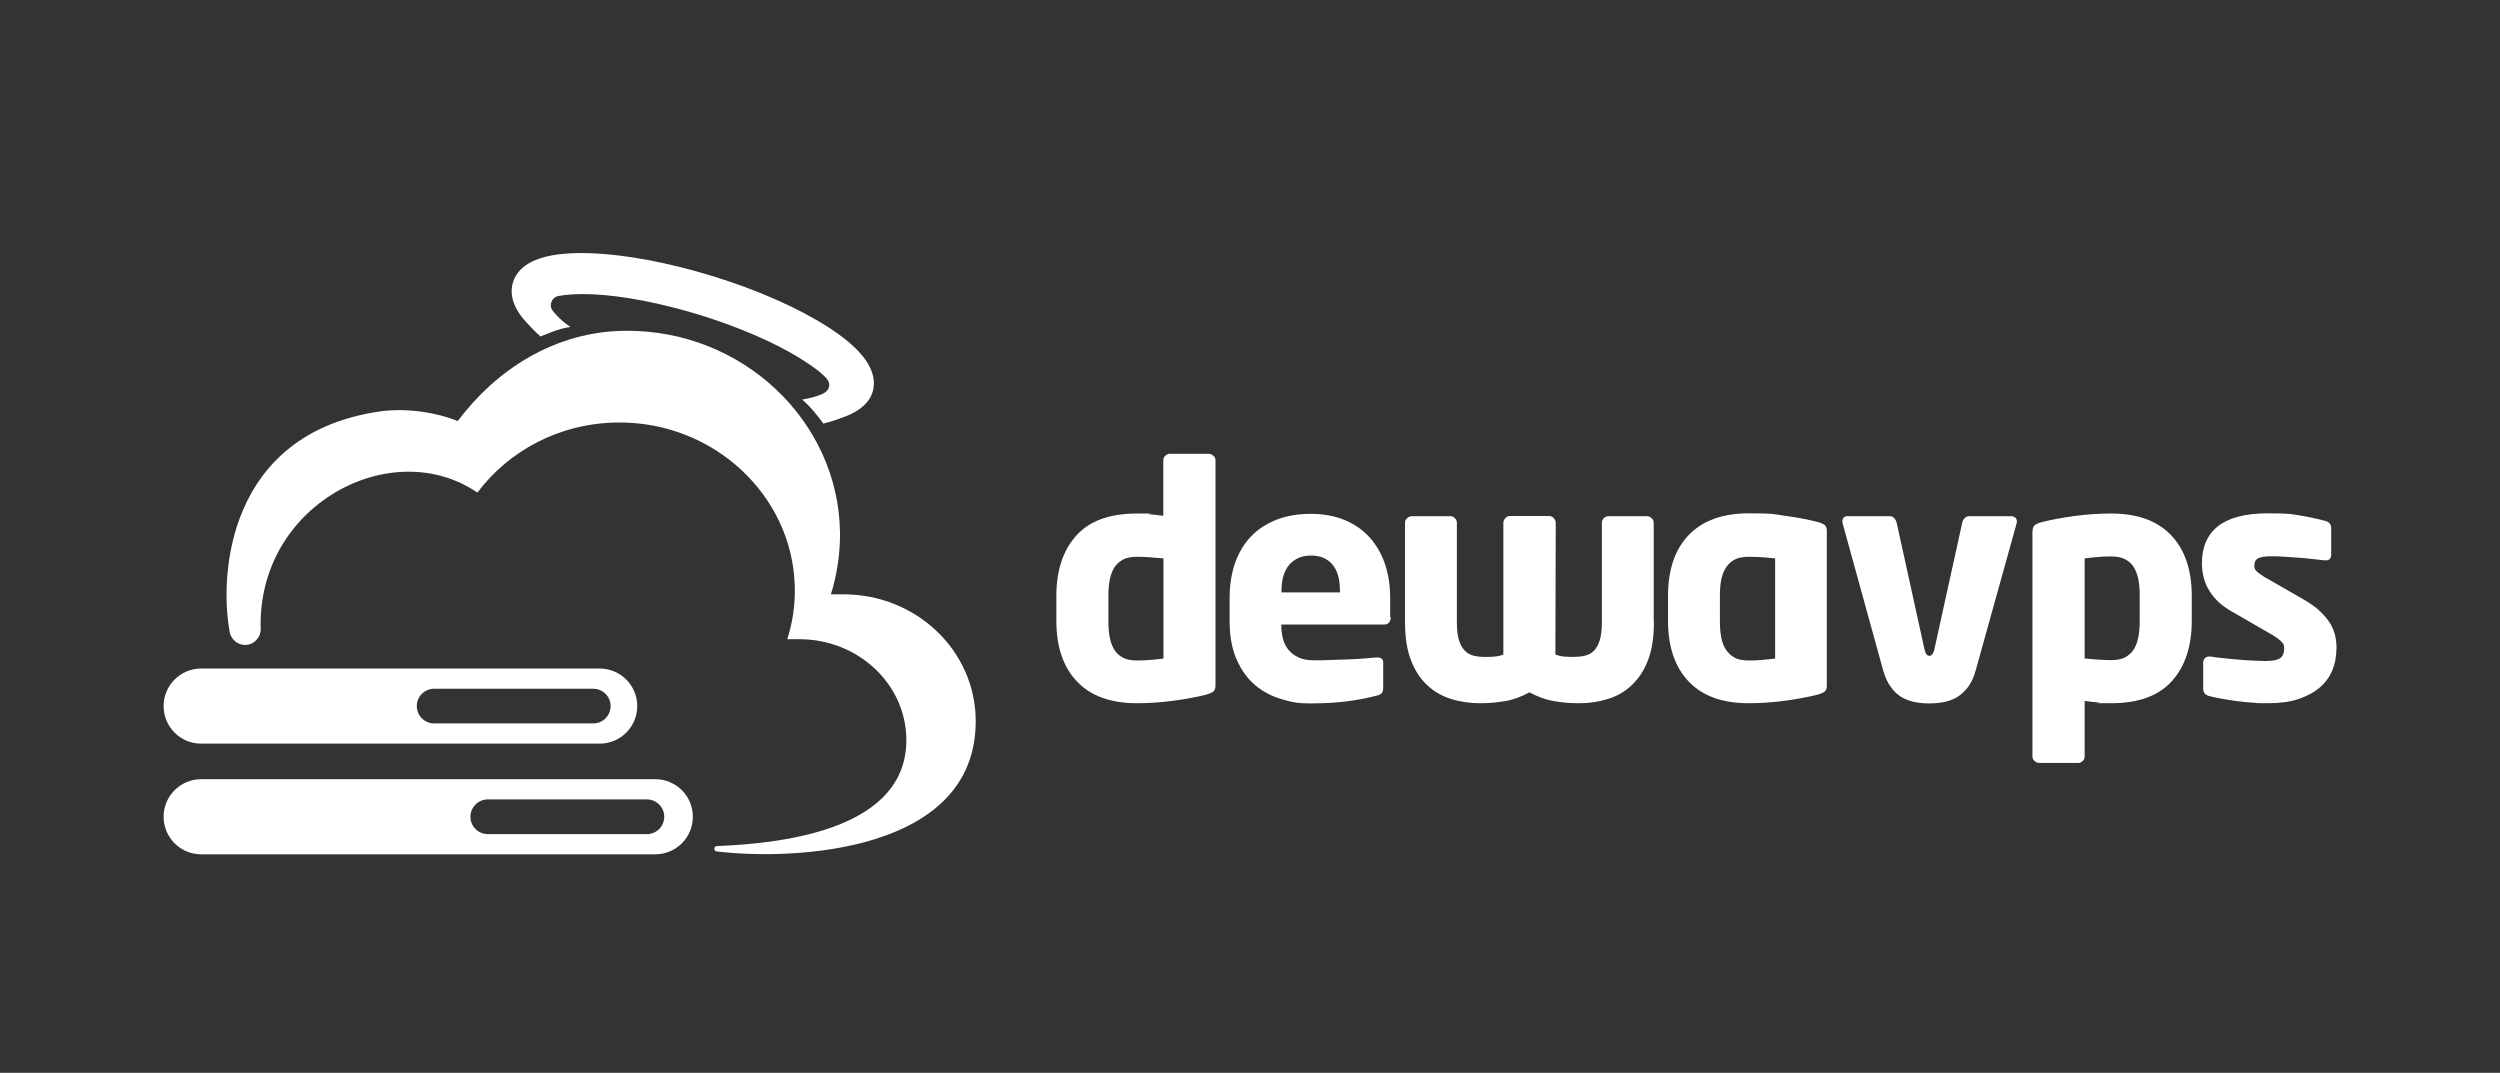 <svg xmlns="http://www.w3.org/2000/svg" viewBox="0 0 1398.2 600"><rect x="0" y="0" width="1398.2" height="600" fill="#333333" stroke="none"/><defs><style>      .cls-1 {        fill: #fff;      }    </style></defs><g><g id="Layer_1"><g id="Layer_1-2" data-name="Layer_1"><g><g><path class="cls-1" d="M679.8,383.4c0,1.4-.3,2.5-1,3.2s-2.2,1.4-4.6,2c-5.2,1.3-11.1,2.4-17.8,3.3s-13.6,1.4-20.5,1.4c-14.6,0-25.8-4-33.5-12.1-7.7-8-11.6-19.4-11.6-34v-14c0-14.1,3.7-25.4,11.1-33.6,7.4-8.3,18.7-12.4,34-12.4s4.1.1,6.7.4c2.7.2,5.4.5,8,.9v-31.1c0-1,.4-1.8,1.1-2.5.7-.7,1.6-1.1,2.5-1.1h21.8c1,0,1.8.4,2.6,1.1.8.7,1.2,1.5,1.2,2.5v126h0ZM650.7,312.3c-2.2-.2-4.6-.4-7.4-.6-2.8-.2-5.2-.3-7.4-.3-3.2,0-5.9.5-7.9,1.6s-3.7,2.6-4.9,4.6-2,4.3-2.5,7-.7,5.6-.7,8.7v14c0,3.2.2,6.2.7,8.9.5,2.7,1.3,5,2.5,7s2.8,3.5,4.9,4.6c2,1.1,4.7,1.6,7.9,1.6s5.8-.1,8.4-.4c2.6-.2,4.7-.5,6.4-.7v-56.1h0Z"></path><path class="cls-1" d="M777.8,345c0,2.9-1.3,4.3-3.8,4.3h-57.4v.4c0,2.5.3,5,.9,7.4.6,2.4,1.6,4.5,3.1,6.3s3.3,3.2,5.7,4.3c2.3,1.1,5.3,1.6,8.9,1.6s5.9,0,9.2-.2c3.2-.1,6.5-.2,9.6-.3,3.2-.1,6.1-.3,8.9-.5,2.8-.2,5-.4,6.8-.6h.5c2.3,0,3.4.9,3.4,2.9v13.7c0,1.4-.2,2.5-.7,3.2s-1.5,1.2-3.1,1.6c-5.8,1.5-11.4,2.5-16.9,3.2s-12.2,1.1-20,1.1-10.8-.8-16.2-2.4-10.3-4.1-14.6-7.7-7.8-8.4-10.4-14.3c-2.7-5.9-4-13.2-4-21.8v-12.6c0-7.2,1-13.7,3-19.6,2.1-5.9,5-10.8,8.9-14.9s8.7-7.2,14.3-9.4c5.6-2.2,12-3.3,19.2-3.3s13.7,1.2,19.3,3.6,10.2,5.7,13.9,9.9c3.7,4.2,6.5,9.2,8.4,14.9,1.9,5.7,2.8,12,2.8,18.9v10.4h.3ZM749.4,330.6c0-6.7-1.4-11.7-4.3-15-2.9-3.3-6.8-4.9-11.9-4.9s-9,1.7-12,5c-3,3.4-4.5,8.3-4.5,14.9v.7h32.7v-.7Z"></path><path class="cls-1" d="M925,348c0,8.4-1.1,15.5-3.3,21.2-2.2,5.8-5.3,10.4-9.1,14s-8.3,6.2-13.3,7.7c-5,1.6-10.4,2.4-16,2.4s-9.8-.4-14.3-1.2c-4.5-.8-9-2.4-13.6-4.9-4.6,2.5-9.1,4.2-13.6,4.9-4.5.8-9.3,1.2-14.3,1.2s-11-.8-16-2.4-9.5-4.1-13.3-7.7c-3.9-3.6-6.9-8.3-9.1-14-2.2-5.7-3.3-12.8-3.3-21.2v-55.7c0-1,.4-1.8,1.2-2.5s1.7-1.1,2.6-1.1h21.6c1,0,1.8.4,2.5,1.1s1.1,1.6,1.1,2.5v55.7c0,4.2.4,7.6,1.2,10.1s1.9,4.5,3.2,5.8c1.4,1.4,3,2.3,4.9,2.8s4.1.7,6.5.7,3.7,0,5.3-.2c1.6-.1,3.3-.5,4.9-1.1v-73.7c0-1,.4-1.8,1.1-2.6.7-.8,1.6-1.2,2.5-1.2h22.1c.9,0,1.8.4,2.5,1.2.7.8,1.1,1.6,1.1,2.6l-.2,73.7c1.7.6,3.3,1,4.9,1.1,1.6.1,3.4.2,5.3.2s4.4-.2,6.4-.7,3.7-1.4,5-2.8c1.4-1.4,2.4-3.3,3.2-5.8s1.2-5.9,1.2-10.1v-55.7c0-1,.4-1.8,1.1-2.5.7-.7,1.6-1.1,2.5-1.1h21.6c1,0,1.8.4,2.6,1.1s1.2,1.6,1.2,2.5v55.7h0Z"></path><path class="cls-1" d="M1021.7,383.4c0,1.4-.3,2.5-1,3.2s-2.2,1.4-4.6,2c-5.2,1.3-11.1,2.4-17.7,3.3-6.6.9-13.5,1.4-20.4,1.4-14.6,0-25.8-4-33.5-12.1-7.7-8-11.6-19.4-11.6-34v-14c0-14.6,3.9-26,11.6-34,7.7-8,18.9-12.1,33.5-12.1s13.8.4,20.4,1.4c6.7.9,12.5,2,17.7,3.3,2.4.6,3.9,1.3,4.6,2,.7.7,1,1.8,1,3.2v86.3h0ZM992.8,312.3c-1.7-.2-3.8-.4-6.4-.6-2.6-.2-5.4-.3-8.4-.3s-5.9.5-7.9,1.6-3.7,2.6-4.9,4.6c-1.3,2-2.1,4.3-2.6,6.9s-.7,5.6-.7,8.8v14c0,3.2.2,6.2.7,8.9.5,2.7,1.3,5,2.6,7s2.9,3.5,4.9,4.6,4.7,1.6,7.9,1.6,5.8-.1,8.4-.4c2.6-.2,4.7-.5,6.4-.7v-56.1h0Z"></path><path class="cls-1" d="M1128,291.8c0,.5,0,.8-.2,1.1l-22.7,81.6c-1.1,4-2.5,7.2-4.4,9.7s-4,4.4-6.3,5.8c-2.3,1.3-4.8,2.2-7.5,2.7-2.6.5-5.3.7-7.9.7s-5.3-.2-7.9-.7-5.1-1.4-7.4-2.7c-2.3-1.3-4.4-3.2-6.2-5.8-1.9-2.5-3.3-5.8-4.4-9.7l-22.5-81.6c0-.2-.2-.6-.2-1.1,0-2,1-3.1,2.9-3.1h23.7c1,0,1.8.4,2.4,1.1.7.7,1.1,1.6,1.4,2.7l15.5,70.5c.5,2.5,1.4,3.8,2.7,3.8s2.4-1.3,2.9-3.8l15.5-70.5c.2-1.1.7-2,1.4-2.7.7-.7,1.5-1.1,2.4-1.1h23.7c.8,0,1.6.3,2.2.8s.9,1.3.9,2.3h0Z"></path><path class="cls-1" d="M1136.8,297.1c0-1.4.3-2.5,1-3.2s2.2-1.4,4.6-2c5.1-1.3,11.1-2.4,17.8-3.3,6.7-.9,13.5-1.4,20.5-1.4,14.6,0,25.8,4,33.5,12.1,7.7,8,11.6,19.4,11.6,34v14c0,14.1-3.7,25.4-11.1,33.6-7.4,8.3-18.8,12.4-34,12.4s-4.1-.1-6.8-.4c-2.7-.2-5.3-.5-8-.9v31.1c0,1-.4,1.8-1.1,2.5s-1.6,1.1-2.5,1.1h-21.8c-1,0-1.8-.4-2.6-1.1-.8-.7-1.2-1.5-1.2-2.5v-126h0ZM1165.9,368.3c2.2.2,4.6.4,7.4.6s5.2.3,7.4.3c3.2,0,5.9-.5,7.9-1.6s3.7-2.6,4.9-4.6c1.2-2,2-4.3,2.5-7s.7-5.6.7-8.7v-14c0-3.2-.2-6.2-.7-8.9-.5-2.7-1.3-5-2.5-7s-2.8-3.5-4.9-4.6c-2-1.1-4.7-1.6-7.9-1.6s-5.8.1-8.4.4c-2.6.2-4.7.5-6.4.7v56.1h0Z"></path><path class="cls-1" d="M1306.7,363.1c0,4.2-.8,8.2-2.3,11.9-1.6,3.7-3.9,6.9-7.1,9.6s-7.2,4.8-11.9,6.4c-4.8,1.6-10.5,2.3-17.1,2.3s-5.2,0-8-.3c-2.8-.2-5.7-.4-8.6-.8s-5.8-.8-8.5-1.3c-2.8-.5-5.3-1-7.6-1.6-2.3-.6-3.4-2-3.4-4.1v-14.6c0-1,.3-1.8.9-2.4.6-.7,1.5-1,2.5-1h.7c2.4.4,5.1.7,8,1s5.8.6,8.7.8c2.9.3,5.6.4,8,.5s4.4.2,5.8.2c4.3,0,7.2-.6,8.6-1.7s2.1-2.9,2.1-5.3-.5-2.5-1.4-3.7c-1-1.1-2.7-2.4-5.2-3.9l-23.4-13.5c-5-2.9-9-6.6-11.8-11.1s-4.2-9.7-4.2-15.5c0-9.1,3-16,9.1-20.8,6.1-4.7,15.3-7.1,27.8-7.1s13,.4,17.9,1.2c4.9.8,9.6,1.8,14.1,3,2.3.6,3.4,2,3.4,4.1v14.6c0,2.3-1,3.4-3.1,3.4h-.5c-1.3-.1-3.2-.3-5.6-.6-2.4-.3-5-.6-7.8-.8-2.8-.2-5.7-.4-8.6-.6s-5.5-.3-7.8-.3c-3.5,0-5.9.4-7.4,1.1-1.4.7-2.2,2.1-2.2,4.1s.5,2.4,1.4,3.3,2.3,1.9,4.1,3l22.3,12.8c3.7,2.2,6.7,4.3,9.1,6.6,2.3,2.2,4.2,4.5,5.6,6.8s2.3,4.7,2.8,7.1.7,4.8.7,7.2h0Z"></path></g><g><g><path class="cls-1" d="M302.2,188.2c2.3-.8,10.6-4.7,16.8-5.3-5-3.5-7.6-6.3-9.8-9-2.5-3.1-.7-7.7,3.3-8.4s10.3-1.3,19.2-.9c17.1.8,38.3,5,59.9,11.6,21.5,6.7,41.3,15.2,55.7,24.1,7.4,4.6,12.3,8.3,15,11.4,2.7,3.1,1.7,6.9-2.5,8.7s-6.3,2.1-11.2,3.1c4.5,3.7,8.2,8.4,11.9,13.4,5.9-1.5,7.9-2.4,11-3.5,10.9-3.9,14.9-9.3,16.4-13.8,1.5-4.4,1.7-11.6-5.4-20.4-4.2-5.2-10.6-10.6-19.1-16.1-16.4-10.6-39.3-20.8-64.6-28.6-25.3-7.8-50.1-12.4-69.8-12.9-10.2-.3-18.7.5-25.3,2.4-11.2,3.2-15.3,9.1-16.7,13.6-1.5,4.4-1.7,11.6,5.4,20.4,2,2.4,7.1,7.8,10,10.3h-.2Z"></path><path class="cls-1" d="M471.7,332.4h-7c3.4-10.9,5.2-22.5,5.1-34.5-.8-62.7-54.8-113.5-120.1-112.9-39.4.3-72.3,21.9-93.7,50.5-10.8-4.5-28.4-7.7-44.2-5.3-84.6,12.7-89.3,91.3-83.3,123.4.8,4.1,4.4,7.1,8.6,7.1h0c4.9,0,8.8-4.1,8.7-9-2-69.3,73.2-109,121.2-76.2,17.6-23.5,46.1-38.9,78.5-39.2,53.3-.6,97.7,40.5,99,91.6.3,10.3-1.2,20.3-4.2,29.6h6.9c32.4,0,59.4,24.8,59.7,55.9.5,49.3-65.4,58.2-105.9,59.8-1.9,0-2,2.8-.1,3,42.3,5.1,144.9,1,144.8-72.9h0c0-39.2-33.1-70.9-73.9-70.9h-.1Z"></path></g><path class="cls-1" d="M335.4,373.9H112.5c-11.6,0-21,9.4-21,21h0c0,11.6,9.4,21,21,21h222.9c11.6,0,21-9.4,21-21s-9.4-21-21-21ZM341.5,394.9c0,5.3-4.3,9.7-9.7,9.7h-89c-5.3,0-9.7-4.3-9.7-9.7h0c0-5.3,4.3-9.7,9.7-9.7h89c5.3,0,9.7,4.3,9.7,9.7h0Z"></path><path class="cls-1" d="M366.5,435.8H112.5c-11.6,0-21,9.4-21,21s9.4,21,21,21h254c11.6,0,21-9.4,21-21s-9.4-21-21-21ZM371.5,456.8c0,5.3-4.3,9.7-9.7,9.7h-89c-5.3,0-9.7-4.3-9.7-9.7h0c0-5.3,4.3-9.7,9.7-9.7h89c5.3,0,9.7,4.3,9.7,9.7h0Z"></path></g></g></g></g></g></svg>